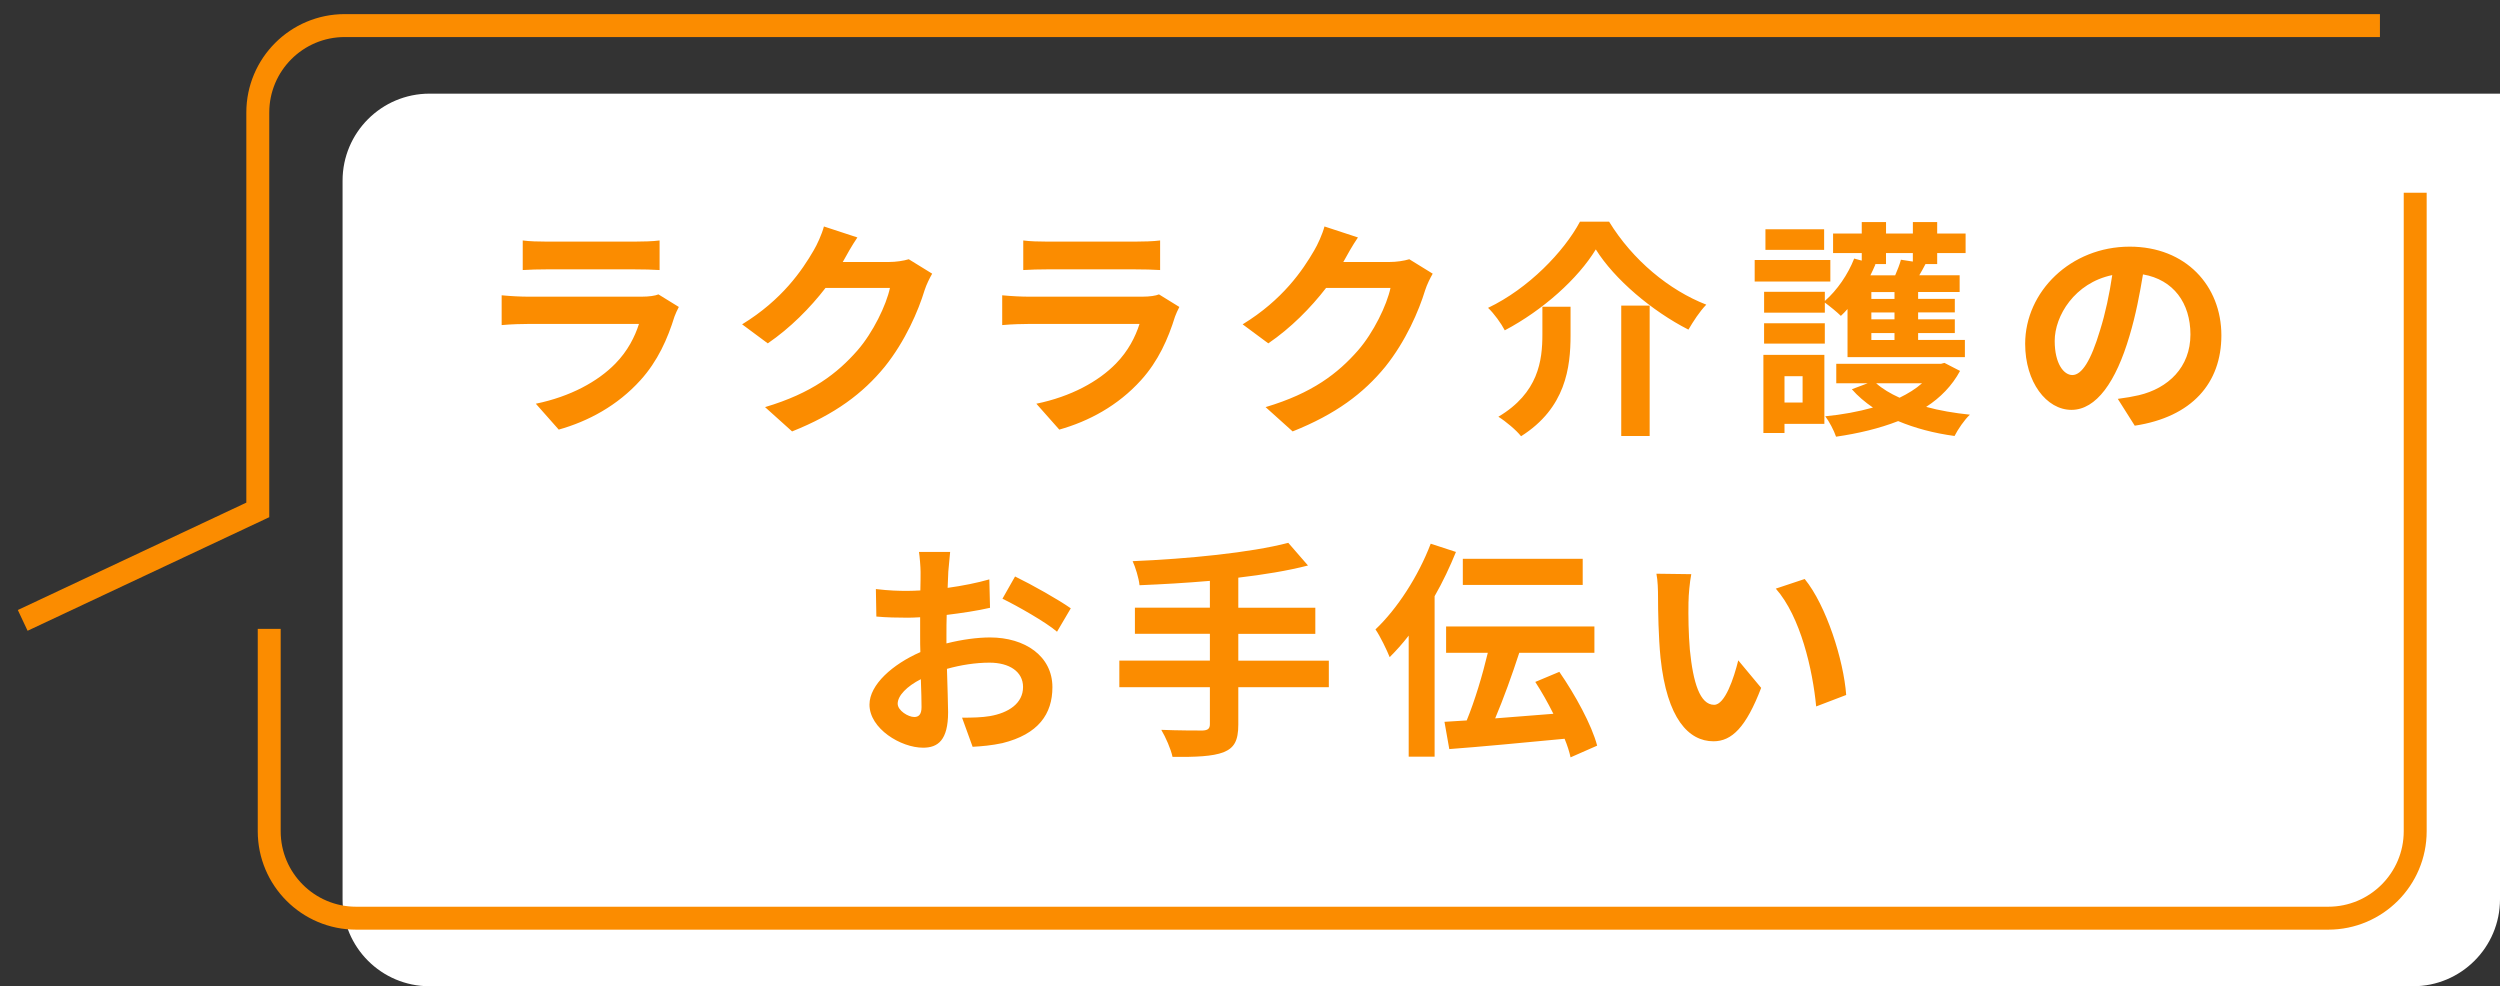<svg xmlns="http://www.w3.org/2000/svg" width="109" height="43" viewBox="0 0 109 43"><rect x="0" y="0" width="109" height="43" fill="#333333" stroke="none"/><defs><style>.cls-1{fill:#fb8c00;}.cls-3{fill:none;stroke:#fb8c00;}.cls-2{fill:#fff;}</style></defs><path class="cls-2" d="M109,4.083H18.728c-2.094,0-3.792,1.698-3.792,3.792v31.335c0,2.093,1.697,3.79,3.79,3.79h86.482c2.094,0,3.792-1.698,3.792-3.792V4.083Z"/><path class="cls-1" d="M29.597,13.383c-.07.13-.15.31-.19.42-.3.97-.729,1.939-1.479,2.769-1.009,1.119-2.288,1.799-3.567,2.159l-.999-1.129c1.509-.31,2.708-.969,3.468-1.749.539-.55.849-1.169,1.029-1.729h-4.827c-.24,0-.74.01-1.16.05v-1.299c.42.04.85.06,1.16.06h4.947c.319,0,.59-.04.729-.1l.89.549ZM22.791,10.484c.279.04.699.05,1.039.05h3.848c.311,0,.801-.01,1.08-.05v1.29c-.27-.02-.74-.03-1.1-.03h-3.828c-.319,0-.749.01-1.039.03v-1.29ZM40.642,11.934c-.11.19-.25.47-.33.72-.27.89-.84,2.219-1.739,3.338-.949,1.159-2.159,2.069-4.038,2.818l-1.179-1.06c2.049-.609,3.158-1.479,4.027-2.469.68-.779,1.26-1.979,1.419-2.728h-2.808c-.67.869-1.54,1.749-2.519,2.418l-1.119-.83c1.748-1.069,2.618-2.359,3.117-3.218.15-.25.36-.709.45-1.049l1.459.479c-.239.35-.489.8-.609,1.02l-.03.05h2.01c.31,0,.639-.05.869-.12l1.02.629ZM51.42,13.383c-.069.13-.149.31-.189.42-.3.97-.729,1.939-1.479,2.769-1.009,1.119-2.288,1.799-3.567,2.159l-1-1.129c1.51-.31,2.709-.969,3.469-1.749.539-.55.85-1.169,1.029-1.729h-4.828c-.239,0-.739.01-1.159.05v-1.299c.42.04.85.06,1.159.06h4.947c.32,0,.59-.04.73-.1l.889.549ZM44.614,10.484c.279.04.699.05,1.039.05h3.849c.31,0,.799-.01,1.079-.05v1.29c-.271-.02-.74-.03-1.1-.03h-3.828c-.319,0-.749.01-1.039.03v-1.29ZM62.465,11.934c-.109.19-.25.47-.329.72-.271.89-.84,2.219-1.739,3.338-.949,1.159-2.159,2.069-4.038,2.818l-1.179-1.06c2.049-.609,3.158-1.479,4.027-2.469.68-.779,1.26-1.979,1.419-2.728h-2.808c-.67.869-1.539,1.749-2.52,2.418l-1.119-.83c1.749-1.069,2.619-2.359,3.118-3.218.15-.25.36-.709.45-1.049l1.459.479c-.24.35-.49.8-.609,1.02l-.03.05h2.009c.311,0,.64-.05.869-.12l1.02.629ZM65.608,14.402c-.149-.29-.47-.739-.729-.979,1.759-.839,3.309-2.449,4.008-3.758h1.27c1.029,1.679,2.618,2.988,4.237,3.618-.3.31-.56.719-.779,1.089-1.589-.81-3.229-2.199-4.038-3.498-.77,1.269-2.299,2.648-3.968,3.528ZM68.476,13.373v1.239c0,1.409-.209,3.178-2.158,4.408-.2-.26-.68-.66-.989-.85,1.749-1.04,1.919-2.449,1.919-3.588v-1.209h1.229ZM71.925,13.323v5.687h-1.239v-5.687h1.239ZM79.803,12.274h-3.299v-.939h3.299v.939ZM79.543,18.48h-1.739v.4h-.92v-3.408h2.659v3.008ZM80.552,13.473c-.1.11-.189.209-.29.3-.149-.15-.479-.42-.699-.58v.439h-2.648v-.91h2.648v.4c.539-.47,1.01-1.159,1.279-1.849l.33.09v-.33h-1.25v-.85h1.25v-.5h1.059v.5h1.17v-.5h1.06v.5h1.239v.85h-1.239v.48h-.51c-.09.17-.181.34-.271.49h1.76v.729h-1.81v.3h1.6v.59h-1.6v.3h1.6v.6h-1.6v.3h2.039v.75h-5.117v-2.099ZM76.914,14.093h2.648v.889h-2.648v-.889ZM79.532,10.895h-2.559v-.899h2.559v.899ZM77.804,16.401v1.149h.789v-1.149h-.789ZM85.459,16.171c-.35.65-.859,1.169-1.479,1.569.579.16,1.229.27,1.908.34-.239.22-.529.649-.67.929-.889-.12-1.719-.34-2.458-.649-.819.32-1.739.54-2.708.68-.091-.27-.301-.67-.471-.89.73-.07,1.439-.2,2.079-.38-.35-.24-.659-.5-.919-.799l.689-.26h-1.369v-.849h4.567l.149-.04.68.35ZM81.731,11.514l.04.01c-.07.16-.141.32-.221.48h1.08c.1-.23.199-.48.25-.68l.52.08v-.37h-1.17v.48h-.499ZM82.6,12.733h-1.009v.3h1.009v-.3ZM82.6,13.623h-1.009v.3h1.009v-.3ZM82.6,14.523h-1.009v.3h1.009v-.3ZM81.801,16.711c.271.24.62.45,1.02.63.37-.18.71-.39.979-.63h-1.999ZM92.335,17.391c.38-.05.659-.1.919-.16,1.27-.3,2.249-1.209,2.249-2.648,0-1.37-.739-2.389-2.069-2.619-.14.839-.31,1.759-.59,2.688-.589,1.999-1.449,3.218-2.528,3.218-1.089,0-2.019-1.209-2.019-2.878,0-2.279,1.988-4.238,4.558-4.238,2.448,0,3.997,1.709,3.997,3.868,0,2.079-1.279,3.558-3.777,3.938l-.739-1.169ZM91.564,14.393c.23-.729.41-1.579.53-2.399-1.64.34-2.509,1.779-2.509,2.869,0,1,.4,1.489.77,1.489.41,0,.81-.62,1.209-1.959ZM41.267,28.053c.67-.17,1.35-.26,1.899-.26,1.519,0,2.719.81,2.719,2.168,0,1.169-.61,2.049-2.179,2.439-.46.1-.91.14-1.3.16l-.46-1.269c.45,0,.87-.01,1.22-.07.8-.14,1.439-.549,1.439-1.269,0-.67-.6-1.06-1.46-1.06-.609,0-1.249.1-1.858.27.021.79.05,1.549.05,1.889,0,1.229-.449,1.549-1.09,1.549-.969,0-2.338-.83-2.338-1.879,0-.87,1.009-1.759,2.219-2.289-.01-.23-.01-.46-.01-.69v-.83c-.19.01-.37.02-.53.02-.45,0-.949-.01-1.379-.05l-.021-1.199c.58.07,1.01.08,1.369.08.18,0,.37-.01.57-.02.01-.35.01-.64.01-.81,0-.21-.04-.69-.07-.87h1.359c-.02.18-.06.609-.08.859-.01.22-.02.46-.029.709.649-.09,1.299-.22,1.818-.37l.03,1.239c-.56.13-1.239.23-1.889.31-.011.3-.011.6-.011.889v.35ZM40.179,30.831c0-.25-.01-.7-.03-1.219-.609.31-1.01.72-1.01,1.069,0,.3.46.58.721.58.18,0,.319-.09.319-.43ZM44.256,25.134c.76.37,1.909,1.02,2.43,1.389l-.6,1.02c-.471-.41-1.76-1.14-2.379-1.439l.549-.969ZM57.937,29.962h-3.947v1.629c0,.709-.18,1.02-.649,1.209-.479.18-1.2.21-2.219.2-.07-.34-.3-.859-.49-1.179.739.03,1.579.03,1.8.03.229-.01.319-.08.319-.28v-1.609h-3.948v-1.159h3.948v-1.169h-3.269v-1.139h3.269v-1.169c-1.04.09-2.089.15-3.068.19-.03-.31-.18-.79-.3-1.049,2.408-.1,5.146-.37,6.786-.8l.859.989c-.89.23-1.938.4-3.038.53v1.31h3.358v1.139h-3.358v1.169h3.947v1.159ZM63.479,24.065c-.26.64-.569,1.299-.93,1.929v6.996h-1.13v-5.277c-.27.35-.549.66-.829.939-.11-.28-.42-.93-.62-1.209.95-.899,1.869-2.319,2.409-3.738l1.1.36ZM68.476,33.02c-.05-.24-.14-.52-.26-.81-1.789.17-3.678.35-5.027.45l-.21-1.189c.29-.02.62-.04.97-.06.35-.85.689-1.979.919-2.948h-1.818v-1.149h6.466v1.149h-3.277c-.311.959-.69,2.009-1.05,2.858.81-.06,1.679-.13,2.538-.2-.239-.48-.51-.959-.789-1.389l1.049-.44c.69,1,1.41,2.309,1.649,3.218l-1.159.51ZM69.006,25.504h-5.227v-1.139h5.227v1.139ZM73.618,26.233c-.011.64,0,1.39.06,2.099.141,1.429.439,2.398,1.06,2.398.47,0,.859-1.159,1.05-1.939l.999,1.2c-.659,1.719-1.279,2.329-2.079,2.329-1.079,0-2.028-.979-2.309-3.638-.09-.909-.109-2.059-.109-2.668,0-.28-.01-.7-.07-1l1.52.02c-.07.35-.12.93-.12,1.199ZM80.494,30.301l-1.309.5c-.15-1.589-.68-3.918-1.76-5.137l1.26-.42c.939,1.149,1.699,3.538,1.809,5.057Z"/><path class="cls-3" d="M.99,27.049l10.25-4.817V4.907c0-2.094,1.698-3.792,3.792-3.792h88.733M11.738,27.419v8.824c0,2.093,1.697,3.79,3.79,3.79h85.983c2.094,0,3.792-1.698,3.792-3.792V8.403"/></svg>